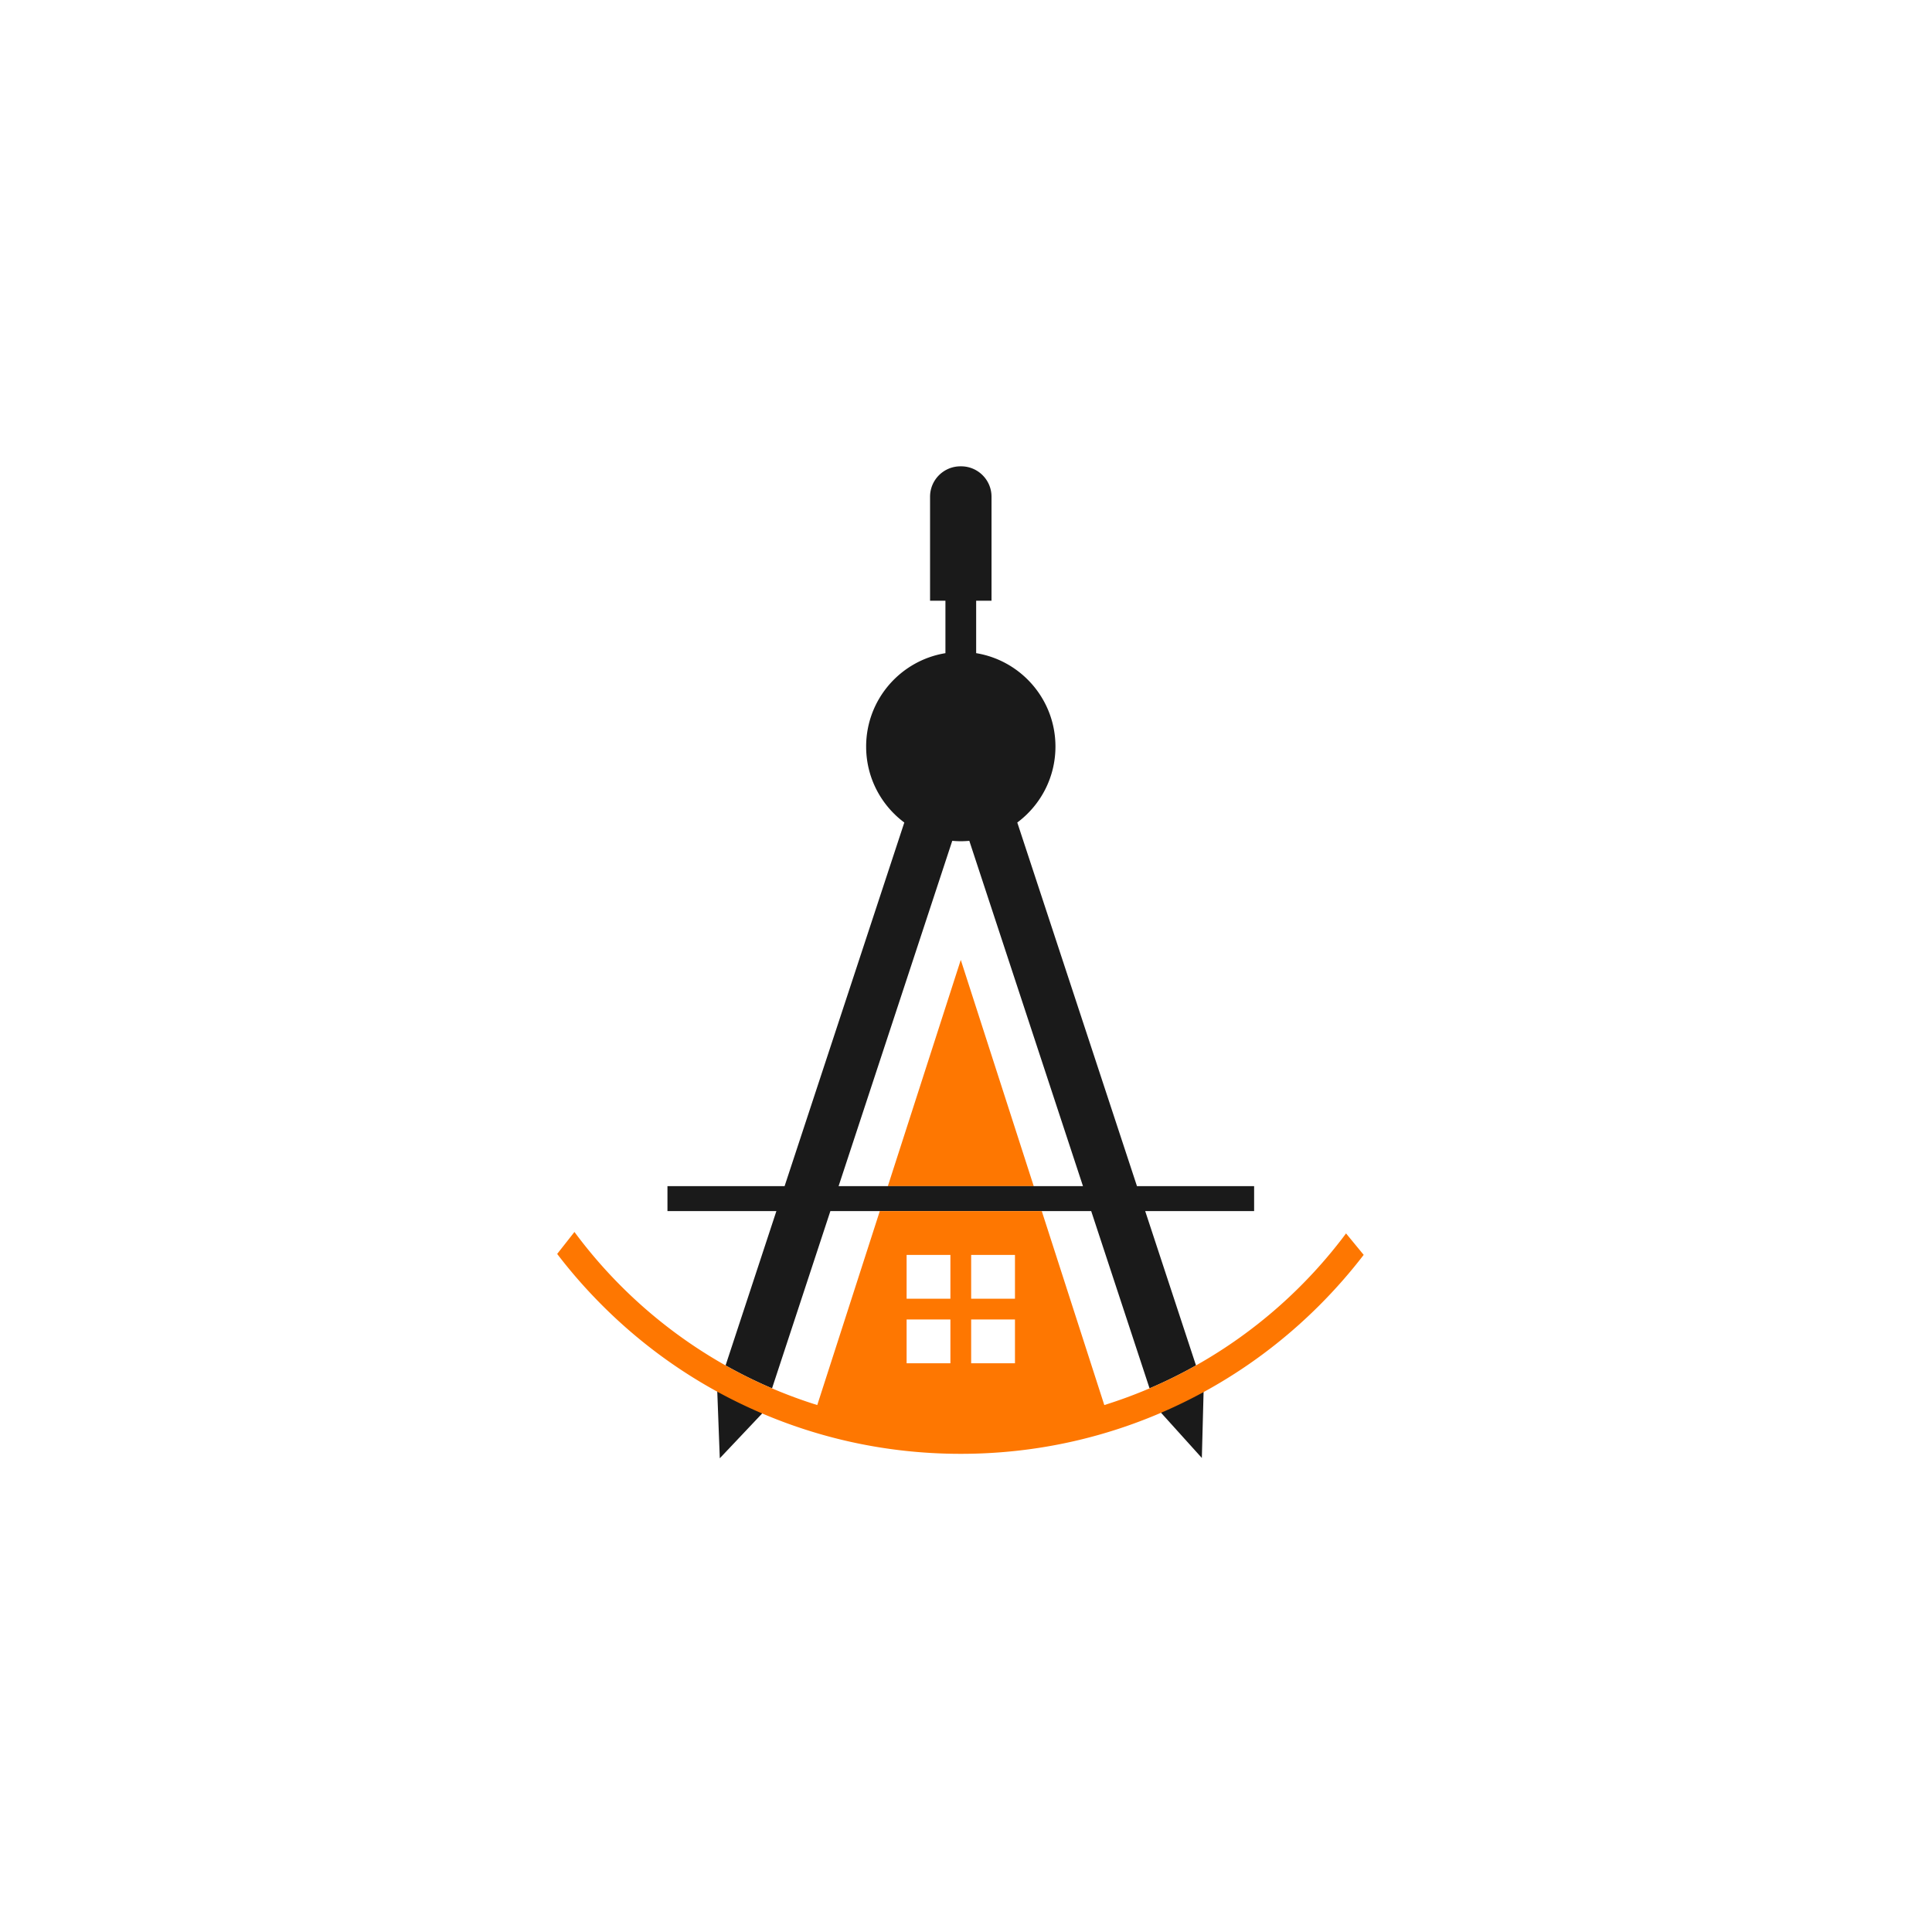 <?xml version="1.0" encoding="UTF-8"?>
<svg data-bbox="576.79 482.74 834.89 1026.87" viewBox="0 0 2000 2000" xmlns="http://www.w3.org/2000/svg" data-type="color">
    <g>
        <path fill="#1a1a1a" d="m742.48 1439.52 2.64 70.09 44.82-47.41-47.46-22.68z" data-color="1"/>
        <path fill="#1a1a1a" d="m1244.15 1509.29-42.73-47.36 44.54-21.49-1.81 68.85z" data-color="1"/>
        <path fill="#fe7701" d="m994.6 993.69-75.51 234.21h151.03L994.6 993.69z" data-color="2"/>
        <path d="M1298.25 1227.9h-121.26l-123.9-376.43c23.97-17.86 39.51-46.43 39.51-78.62 0-48.7-35.53-89.09-82.08-96.7v-54.31h15.9V514.22c0-17.39-14.09-31.48-31.49-31.48h-.64c-17.4 0-31.49 14.09-31.49 31.48v107.63h15.91v54.31c-46.55 7.61-82.08 48-82.08 96.7 0 32.19 15.53 60.76 39.51 78.62L812.21 1227.9H690.95v25.8h112.77l-52.6 159.79a496.715 496.715 0 0 0 48.09 23.73l60.4-183.52h269.99l60.42 183.52a495.243 495.243 0 0 0 48.07-23.73l-52.59-159.79h112.76v-25.8zm-430.14 0 117.67-357.48c2.91.26 5.85.41 8.83.41 2.97 0 5.92-.15 8.82-.41l117.67 357.48H868.11z" fill="#1a1a1a" data-color="1"/>
        <path d="M1393.42 1276.83c-41.53 55.7-94.46 102.41-155.34 136.67a498.689 498.689 0 0 1-48.07 23.73 491.495 491.495 0 0 1-46.84 17.28l-64.74-200.8H910.77l-64.74 200.8a491.12 491.12 0 0 1-46.82-17.28 494.422 494.422 0 0 1-48.09-23.73c-61.42-34.58-114.76-81.81-156.45-138.18l-17.88 22.73c14.22 18.64 29.76 36.38 46.53 53.16a528.549 528.549 0 0 0 44.29 39.61c37.31 29.77 78.36 54.19 122.61 72.91 13.85 5.86 27.88 11.1 42.07 15.71 52.18 16.98 106.6 25.56 162.32 25.56 55.71 0 110.12-8.59 162.3-25.56 14.2-4.61 28.24-9.85 42.09-15.71 44.25-18.72 85.31-43.14 122.61-72.92a528.237 528.237 0 0 0 44.29-39.6c16.48-16.49 31.76-33.9 45.78-52.18l-18.26-22.2zm-409.56 134.42h-45.34v-45.34h45.34v45.34zm0-66.81h-45.34v-45.35h45.34v45.35zm66.83 66.81h-45.35v-45.34h45.35v45.34zm0-66.81h-45.35v-45.35h45.35v45.35z" fill="#fe7701" data-color="2"/>
    </g>
</svg>
